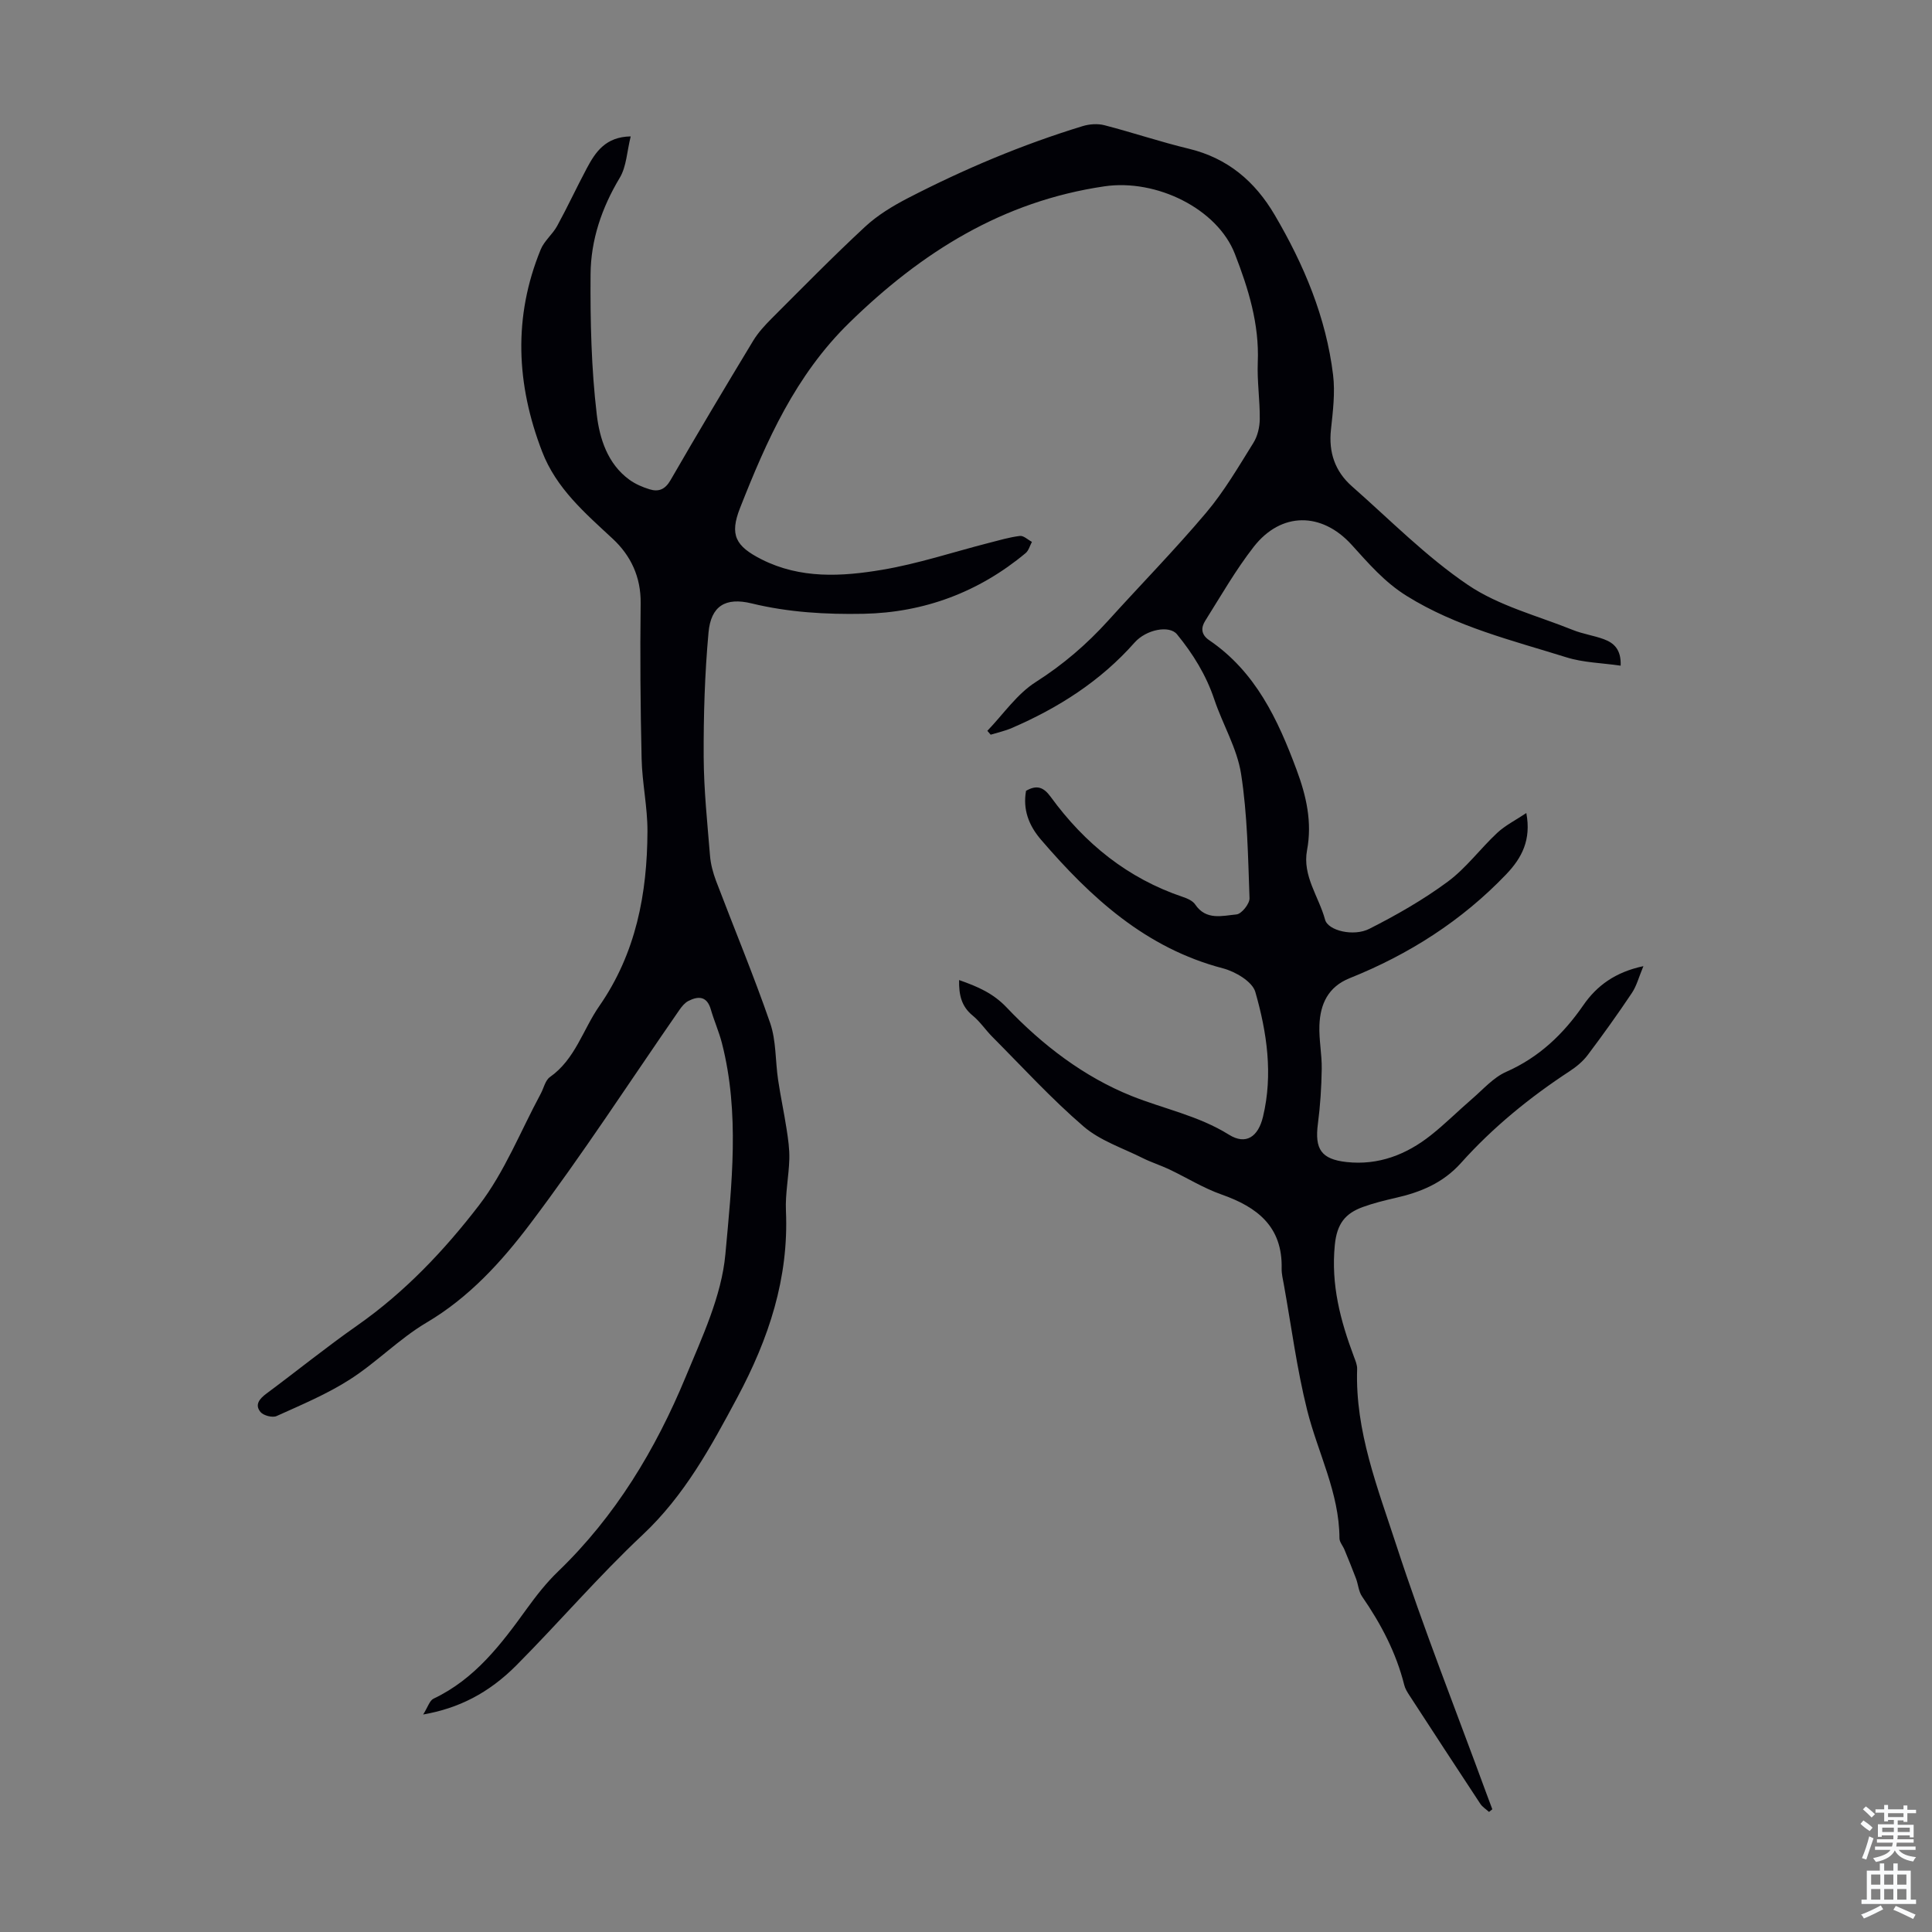 <svg enable-background="new 0 0 400 400" viewBox="0 0 400 400" xmlns="http://www.w3.org/2000/svg"><rect x="0" y="0" width="400" height="400" fill="#808080" stroke="none"/><path d="m198.57 202.91c3.85 1.35 7.04 2.72 9.85 5.68 7.37 7.76 16 14.36 25.84 18.31 6.7 2.69 13.84 4.07 20.19 8.03 3.51 2.19 6.05.43 7.04-3.72 2.1-8.75.82-17.45-1.59-25.84-.61-2.14-4.14-4.22-6.71-4.89-15.97-4.18-27.34-14.62-37.67-26.64-2.54-2.96-3.78-6.26-3.09-10.11 2.23-1.28 3.63-.78 5.12 1.27 7.02 9.64 15.93 16.86 27.37 20.71.93.31 2.03.8 2.53 1.55 2.25 3.35 5.62 2.34 8.56 2.06 1.04-.1 2.73-2.21 2.69-3.35-.31-8.6-.43-17.28-1.75-25.76-.83-5.29-3.8-10.21-5.54-15.39-1.69-5.05-4.4-9.43-7.73-13.5-1.57-1.92-6.36-1.02-8.79 1.73-7.03 7.95-15.73 13.5-25.39 17.67-1.4.61-2.92.94-4.39 1.39-.23-.27-.46-.54-.69-.8 3.3-3.43 6.12-7.62 10.02-10.1 5.66-3.6 10.55-7.81 15-12.72 6.75-7.47 13.8-14.66 20.29-22.35 3.73-4.42 6.69-9.51 9.77-14.45.87-1.39 1.31-3.28 1.32-4.94.04-3.91-.57-7.84-.41-11.74.33-7.93-1.95-15.26-4.75-22.46-3.64-9.35-16.26-15.56-27.02-13.97-21.03 3.09-37.81 13.59-52.8 28.24-11.15 10.89-17.12 24.39-22.62 38.35-2.2 5.58-.94 7.91 4.45 10.64 8.05 4.07 16.6 3.57 24.97 2.16 7.44-1.25 14.69-3.67 22.03-5.55 2.15-.55 4.29-1.19 6.48-1.46.77-.1 1.66.79 2.5 1.23-.43.79-.67 1.8-1.31 2.33-9.72 8.1-21.05 12.31-33.57 12.56-7.72.15-15.51-.29-23.15-2.15-5.41-1.32-8.43.52-8.93 6.03-.78 8.55-1.04 17.18-1 25.77.03 6.81.76 13.63 1.31 20.43.14 1.75.62 3.53 1.24 5.19 3.73 9.82 7.78 19.53 11.21 29.45 1.27 3.68 1.06 7.86 1.65 11.79.5 3.39 1.23 6.75 1.75 10.14.32 2.06.63 4.17.57 6.24-.1 3.57-.86 7.16-.7 10.71.61 13.96-3.54 26.44-10.07 38.66-5.51 10.29-10.92 20.28-19.61 28.44-9.12 8.56-17.29 18.11-26.11 26.99-5.78 5.81-12 8.92-19.32 10.2.97-1.53 1.33-2.89 2.15-3.28 8.57-4.06 14.01-11.27 19.34-18.66 1.95-2.69 4.03-5.35 6.42-7.65 11.9-11.45 20.22-25.28 26.46-40.35 3.4-8.21 7.41-16.7 8.2-25.34 1.32-14.47 3-29.22-.71-43.71-.61-2.37-1.62-4.63-2.3-6.98-.79-2.75-2.55-2.84-4.65-1.76-.74.38-1.36 1.14-1.86 1.86-10.26 14.8-20.06 29.94-30.9 44.29-5.92 7.84-12.64 15.24-21.45 20.44-5.63 3.33-10.32 8.22-15.85 11.76-4.74 3.04-10.04 5.26-15.2 7.59-.85.38-2.71-.1-3.32-.83-1.26-1.51-.22-2.75 1.22-3.82 6.29-4.67 12.39-9.61 18.8-14.1 9.84-6.89 18.05-15.56 25.23-24.91 5.29-6.89 8.58-15.32 12.76-23.07.63-1.17.94-2.78 1.91-3.46 5.24-3.69 6.82-9.81 10.22-14.7 7.6-10.95 9.92-23.27 9.97-36.18.02-5-1.1-10.01-1.21-15.02-.25-10.73-.33-21.46-.2-32.19.07-5.45-2.05-9.89-5.79-13.36-5.76-5.35-11.68-10.42-14.61-18.04-5.36-13.92-6.01-27.88-.3-41.83.73-1.8 2.47-3.16 3.42-4.9 2.14-3.91 4.02-7.97 6.12-11.91 1.8-3.38 3.88-6.53 9.1-6.62-.78 3.12-.87 6.23-2.26 8.56-3.74 6.22-6 12.89-6.05 19.99-.07 9.7.15 19.48 1.29 29.09.58 4.87 2.21 10.14 6.73 13.43 1.23.9 2.72 1.54 4.18 1.99 1.86.58 3.22.07 4.35-1.88 5.59-9.69 11.32-19.29 17.11-28.86 1.02-1.69 2.41-3.19 3.81-4.6 6.4-6.4 12.73-12.86 19.36-19.01 2.57-2.39 5.71-4.29 8.85-5.92 11.63-6.01 23.67-11.09 36.21-14.92 1.41-.43 3.11-.55 4.52-.18 5.84 1.51 11.57 3.45 17.44 4.86 8.04 1.94 13.69 6.73 17.79 13.71 6.06 10.31 10.64 21.19 12.09 33.12.45 3.71-.04 7.57-.44 11.33-.51 4.72.85 8.66 4.35 11.74 7.9 6.95 15.37 14.57 24.02 20.42 6.41 4.34 14.39 6.37 21.72 9.32 2.06.83 4.32 1.14 6.41 1.91s3.61 2.14 3.48 5.48c-3.91-.57-7.74-.63-11.24-1.73-11.26-3.52-22.76-6.31-33.03-12.69-4.64-2.88-7.94-6.77-11.45-10.63-6.17-6.78-14.56-6.84-20.24.43-3.75 4.81-6.8 10.16-10.06 15.34-.89 1.42-.88 2.85.85 4.02 9.57 6.51 14.19 16.37 18.06 26.78 2.03 5.44 3.27 10.86 2.18 16.68-1 5.32 2.44 9.61 3.73 14.38.62 2.31 5.94 3.54 9.15 1.91 5.63-2.85 11.18-6.02 16.24-9.76 3.82-2.82 6.74-6.84 10.26-10.12 1.64-1.53 3.74-2.58 6.02-4.1 1.04 5.54-.91 9.28-4.16 12.68-9.19 9.61-20.13 16.59-32.41 21.51-4.49 1.8-6.11 5.39-6.27 9.77-.11 3 .53 6.03.48 9.04-.06 3.78-.3 7.57-.79 11.32-.69 5.24.65 7.36 5.95 7.94 6.57.71 12.35-1.53 17.42-5.54 2.98-2.36 5.68-5.07 8.56-7.55 2.28-1.96 4.4-4.42 7.06-5.59 6.81-3.01 11.81-7.79 15.96-13.79 2.79-4.04 6.6-6.85 12.44-8.09-.95 2.26-1.4 4.09-2.39 5.56-2.92 4.37-5.99 8.65-9.15 12.85-.98 1.3-2.33 2.42-3.7 3.32-8.28 5.42-15.92 11.64-22.51 19-3.75 4.19-8.39 6.08-13.6 7.26-2.28.52-4.57 1.09-6.77 1.89-3.59 1.32-5.33 3.41-5.77 7.84-.82 8.25 1.16 15.67 3.95 23.12.31.83.7 1.72.67 2.58-.43 12.85 4.27 24.65 8.12 36.48 5.64 17.29 12.36 34.23 18.62 51.32.41 1.11.83 2.22 1.25 3.34-.23.18-.45.37-.68.55-.62-.56-1.38-1.03-1.82-1.7-4.93-7.47-9.81-14.97-14.69-22.47-.42-.65-.86-1.35-1.04-2.09-1.68-6.71-4.83-12.69-8.74-18.35-.72-1.03-.79-2.5-1.26-3.73-.75-2-1.57-3.97-2.38-5.95-.33-.81-1.04-1.58-1.04-2.38-.03-9.42-4.48-17.68-6.69-26.52-2.13-8.53-3.26-17.31-4.82-25.98-.2-1.1-.48-2.22-.46-3.32.21-8.67-5.01-12.73-12.44-15.34-3.75-1.32-7.2-3.48-10.82-5.2-1.8-.85-3.72-1.45-5.5-2.34-4.15-2.08-8.82-3.6-12.25-6.55-6.67-5.74-12.64-12.28-18.86-18.53-1.42-1.42-2.55-3.16-4.09-4.42-2.37-1.93-2.87-4.33-2.82-7.36z" fill="#010106"/><g fill="#fafbfc"><path d="m385.2 377.6.6-.7c.6.4 1.3.9 1.9 1.5l-.6.7c-.8-.5-1.4-1-1.9-1.5zm.3 7.1c.6-1.4 1.1-2.9 1.5-4.5.3.1.6.3.9.4-.5 1.4-1 2.9-1.5 4.4zm.2-10.1.6-.6c.7.5 1.3 1.1 1.9 1.6l-.7.7c-.6-.6-1.2-1.2-1.8-1.7zm8.4-.8h.8v.9h1.8v.7h-1.8v1.8h-.8v-.3h-1.2v.9h3.3v2.6h-.8v-.4h-2.5c0 .3 0 .6-.1.8h3.4v.7h-3.5c0 .3-.1.6-.1.8h4v.7h-3.5c.7.9 1.9 1.3 3.6 1.5-.2.2-.4.5-.6.9-1.9-.3-3.2-1.1-3.8-2.3-.5 1.1-1.8 2-3.9 2.4-.2-.3-.4-.5-.6-.8 1.9-.4 3.1-.9 3.6-1.7h-3.2v-.7h3.5c.1-.2.1-.5.2-.8h-3.3v-.7h3.4c0-.2 0-.5 0-.8h-2.4v.3h-.8v-2.6h3.3v-.9h-1.2v.3h-.8v-1.8h-1.8v-.7h1.8v-.9h.8v.9h3.2zm-4.4 5.5h2.4c0-.3 0-.6 0-.9h-2.4zm1.2-3.1h3.2v-.8h-3.2zm4.4 2.2h-2.4v.9h2.5v-.9z"/><path d="m389.2 385.8h.9v1.5h1.9v-1.5h.9v1.5h2.7v6h1.1v.9h-11.3v-.9h1.1v-6h2.7zm.2 8.7.5.8c-1.2.6-2.5 1.3-4 1.9-.2-.3-.3-.6-.6-.8 1.6-.6 3-1.3 4.1-1.9zm-2-4.3h1.9v-2.1h-1.9zm0 3.1h1.9v-2.2h-1.9zm2.7-3.1h1.9v-2.1h-1.9zm0 3.1h1.9v-2.2h-1.9zm2.4 1.3c1.4.6 2.7 1.2 4.1 1.8l-.5.9c-1.5-.7-2.8-1.4-4.1-1.9zm2.2-6.5h-1.9v2.1h1.9zm-1.9 5.2h1.9v-2.2h-1.9z"/></g></svg>